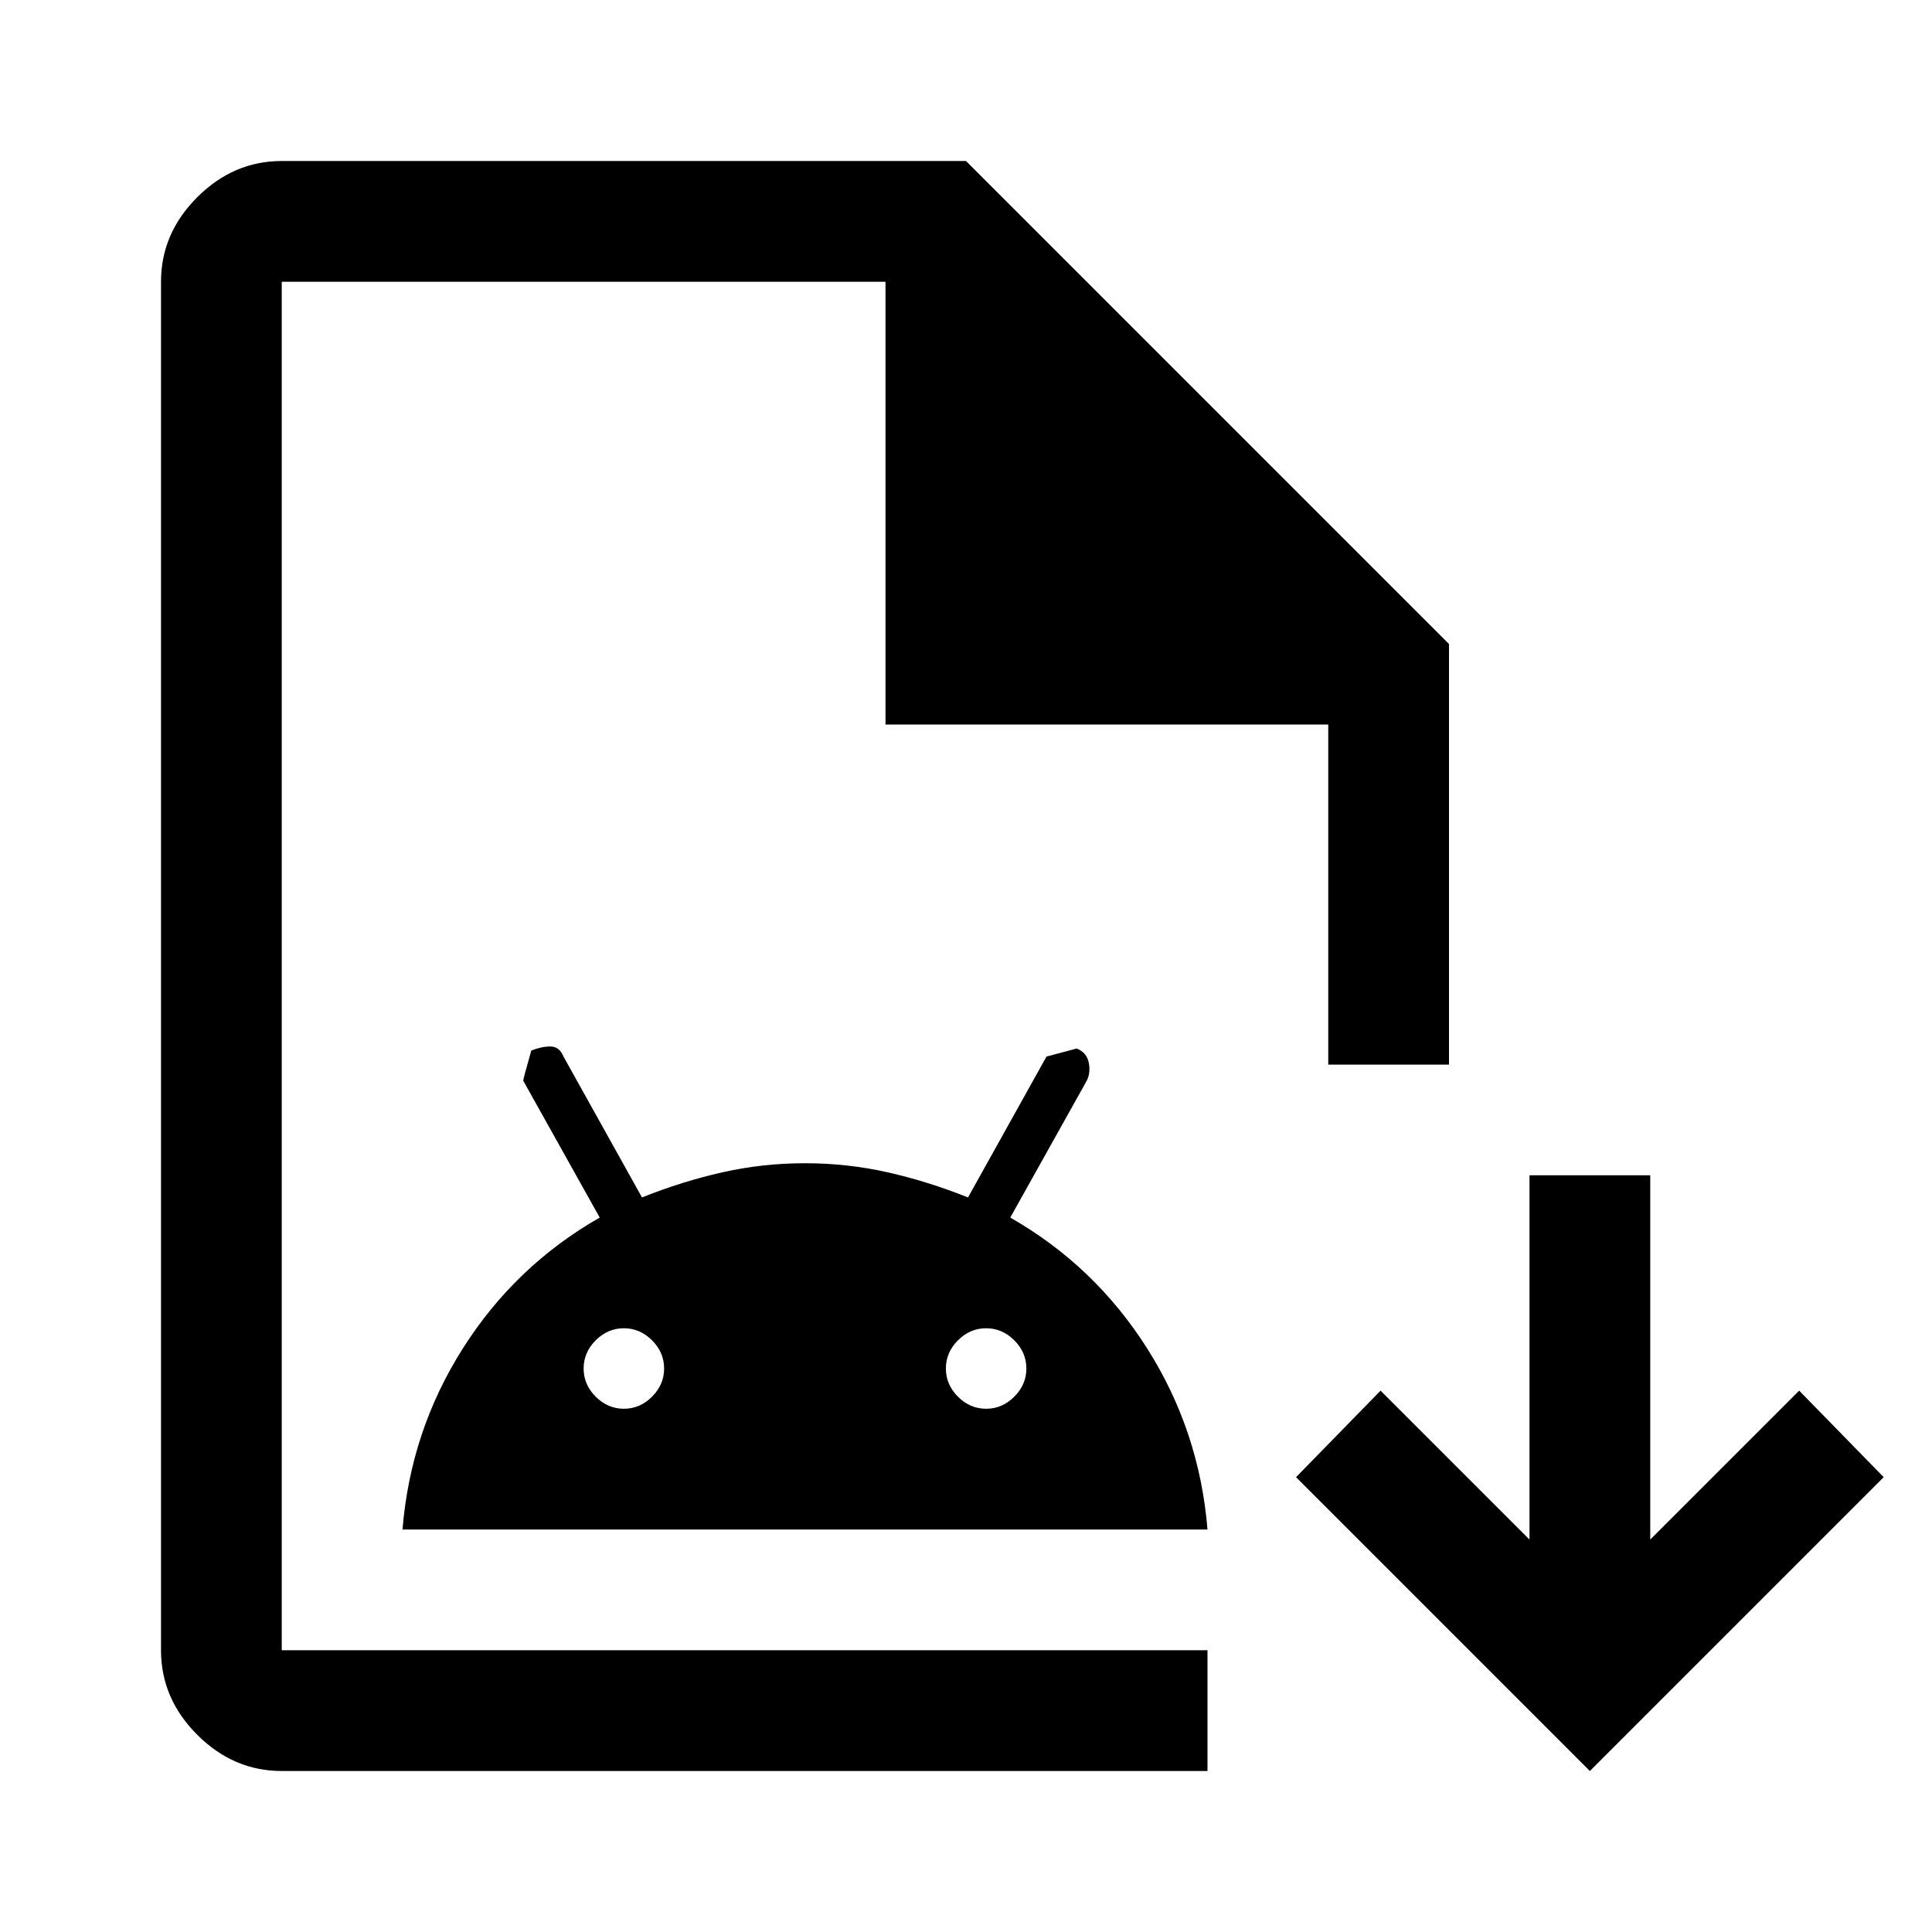 <svg xmlns="http://www.w3.org/2000/svg" width="48" height="48" viewBox="0 -960 960 960"><path d="M140-80q-24 0-42-18t-18-42v-680q0-24 18-42t42-18h340l240 240v209h-60v-169H440v-220H140v680h460v60H140Zm0-60v-680 680Zm60-60q4-49 30-90t68-65l-38-68q0-1 4-15 5-2 9.5-2t6.5 5l39 70q20-8 40-12.5t41-4.5q21 0 41 4.5t40 12.5l39-70 15-4q5 2 6 7t-1 9l-38 68q42 24 68 65t30 90H200Zm110-60q8 0 14-6t6-14q0-8-6-14t-14-6q-8 0-14 6t-6 14q0 8 6 14t14 6Zm180 0q8 0 14-6t6-14q0-8-6-14t-14-6q-8 0-14 6t-6 14q0 8 6 14t14 6ZM790-80 644-226l42-43 74 74v-181h60v181l74-74 42 43L790-80Z"/></svg>